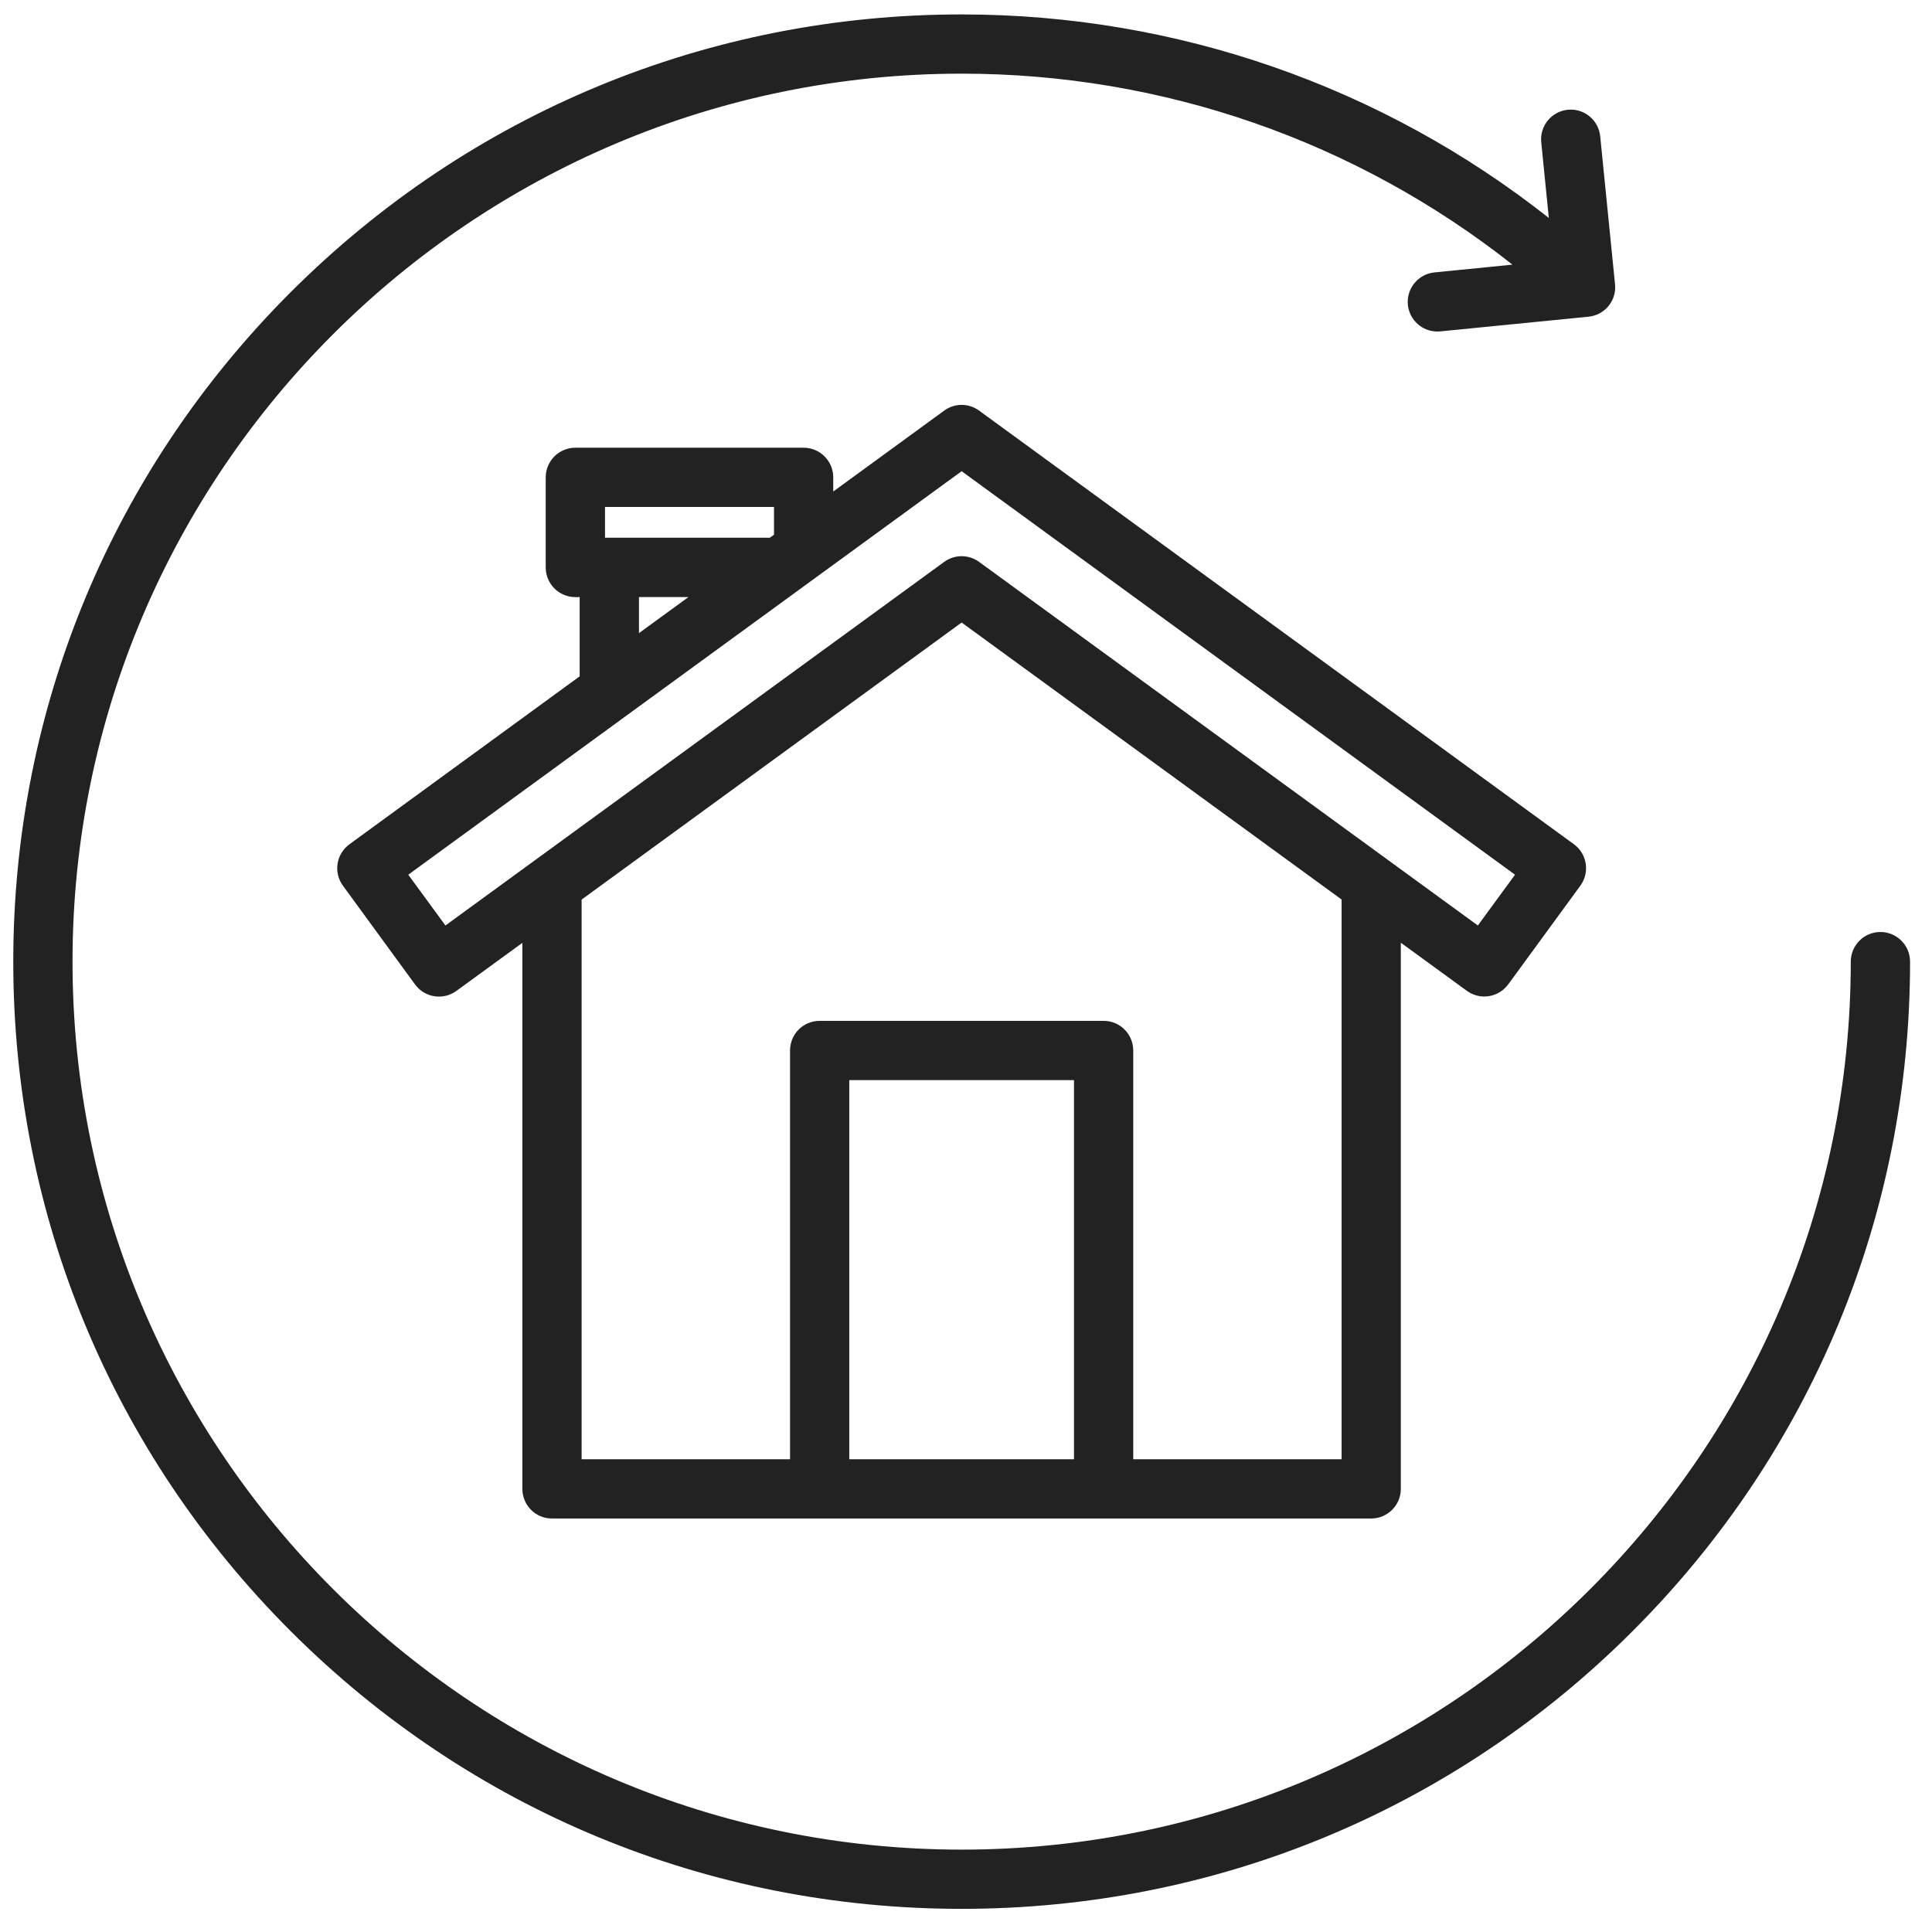 <?xml version="1.0" encoding="UTF-8"?> <svg xmlns="http://www.w3.org/2000/svg" xmlns:xlink="http://www.w3.org/1999/xlink" width="150" zoomAndPan="magnify" viewBox="0 0 112.5 112.5" height="150" preserveAspectRatio="xMidYMid meet" version="1.0"><defs><clipPath id="761cbb96ad"><path d="M 0.773 0.773 L 111.281 0.773 L 111.281 111.281 L 0.773 111.281 Z M 0.773 0.773 " clip-rule="nonzero"></path></clipPath></defs><g clip-path="url(#761cbb96ad)"><path fill="#232222" d="M 111.223 55.996 C 111.223 70.73 105.477 84.582 95.047 95 C 84.617 105.418 70.75 111.152 55.996 111.152 C 41.246 111.152 27.379 105.418 16.945 95 C 6.516 84.582 0.773 70.73 0.773 55.996 C 0.773 41.262 6.516 27.41 16.945 16.996 C 27.379 6.578 41.246 0.84 55.996 0.84 C 68.488 0.84 80.473 5.023 90.188 12.691 L 89.746 8.281 C 89.652 7.332 90.344 6.488 91.293 6.391 C 92.238 6.297 93.086 6.988 93.18 7.938 L 94.043 16.555 C 94.09 17.008 93.953 17.465 93.664 17.82 C 93.375 18.172 92.953 18.398 92.496 18.441 L 83.867 19.297 C 83.809 19.301 83.754 19.305 83.695 19.305 C 82.82 19.305 82.07 18.641 81.98 17.75 C 81.887 16.801 82.582 15.957 83.527 15.863 L 88.07 15.41 C 78.957 8.215 67.715 4.289 55.996 4.289 C 27.449 4.289 4.223 27.488 4.223 55.996 C 4.223 84.508 27.449 107.703 55.996 107.703 C 84.547 107.703 107.77 84.508 107.77 55.996 C 107.77 55.043 108.543 54.27 109.496 54.27 C 110.449 54.27 111.223 55.043 111.223 55.996 Z M 30.418 86.699 L 30.418 54.902 L 26.578 57.699 C 25.809 58.262 24.73 58.094 24.168 57.324 L 19.969 51.574 C 19.699 51.207 19.586 50.742 19.656 50.293 C 19.727 49.84 19.977 49.434 20.344 49.164 L 33.754 39.383 L 33.754 34.77 L 33.504 34.77 C 32.551 34.77 31.777 33.996 31.777 33.043 L 31.777 27.797 C 31.777 26.844 32.551 26.07 33.504 26.07 L 46.793 26.07 C 47.746 26.07 48.52 26.844 48.52 27.797 L 48.52 28.621 L 54.98 23.91 C 55.586 23.465 56.406 23.465 57.012 23.91 L 91.648 49.16 C 92.02 49.43 92.266 49.836 92.336 50.289 C 92.406 50.742 92.293 51.203 92.023 51.574 L 87.824 57.32 C 87.484 57.781 86.961 58.027 86.43 58.027 C 86.078 58.027 85.723 57.918 85.414 57.695 L 81.57 54.895 L 81.57 86.695 C 81.57 87.648 80.797 88.422 79.844 88.422 L 32.141 88.422 C 31.188 88.426 30.418 87.648 30.418 86.699 Z M 62.539 84.973 L 62.539 62.895 L 49.453 62.895 L 49.453 84.973 Z M 78.121 52.379 L 55.996 36.25 L 33.867 52.383 L 33.867 84.973 L 46.004 84.973 L 46.004 61.172 C 46.004 60.215 46.773 59.445 47.727 59.445 L 64.266 59.445 C 65.219 59.445 65.988 60.215 65.988 61.172 L 65.988 84.973 L 78.121 84.973 Z M 35.23 31.312 L 44.824 31.312 L 45.07 31.137 L 45.07 29.52 L 35.23 29.52 Z M 37.207 36.867 L 40.09 34.766 L 37.207 34.766 Z M 54.98 32.719 C 55.281 32.5 55.641 32.387 55.996 32.387 C 56.352 32.387 56.711 32.5 57.012 32.719 L 86.055 53.891 L 88.219 50.934 L 55.996 27.438 L 23.773 50.934 L 25.938 53.891 Z M 54.98 32.719 " fill-opacity="1" fill-rule="nonzero"></path></g></svg> 